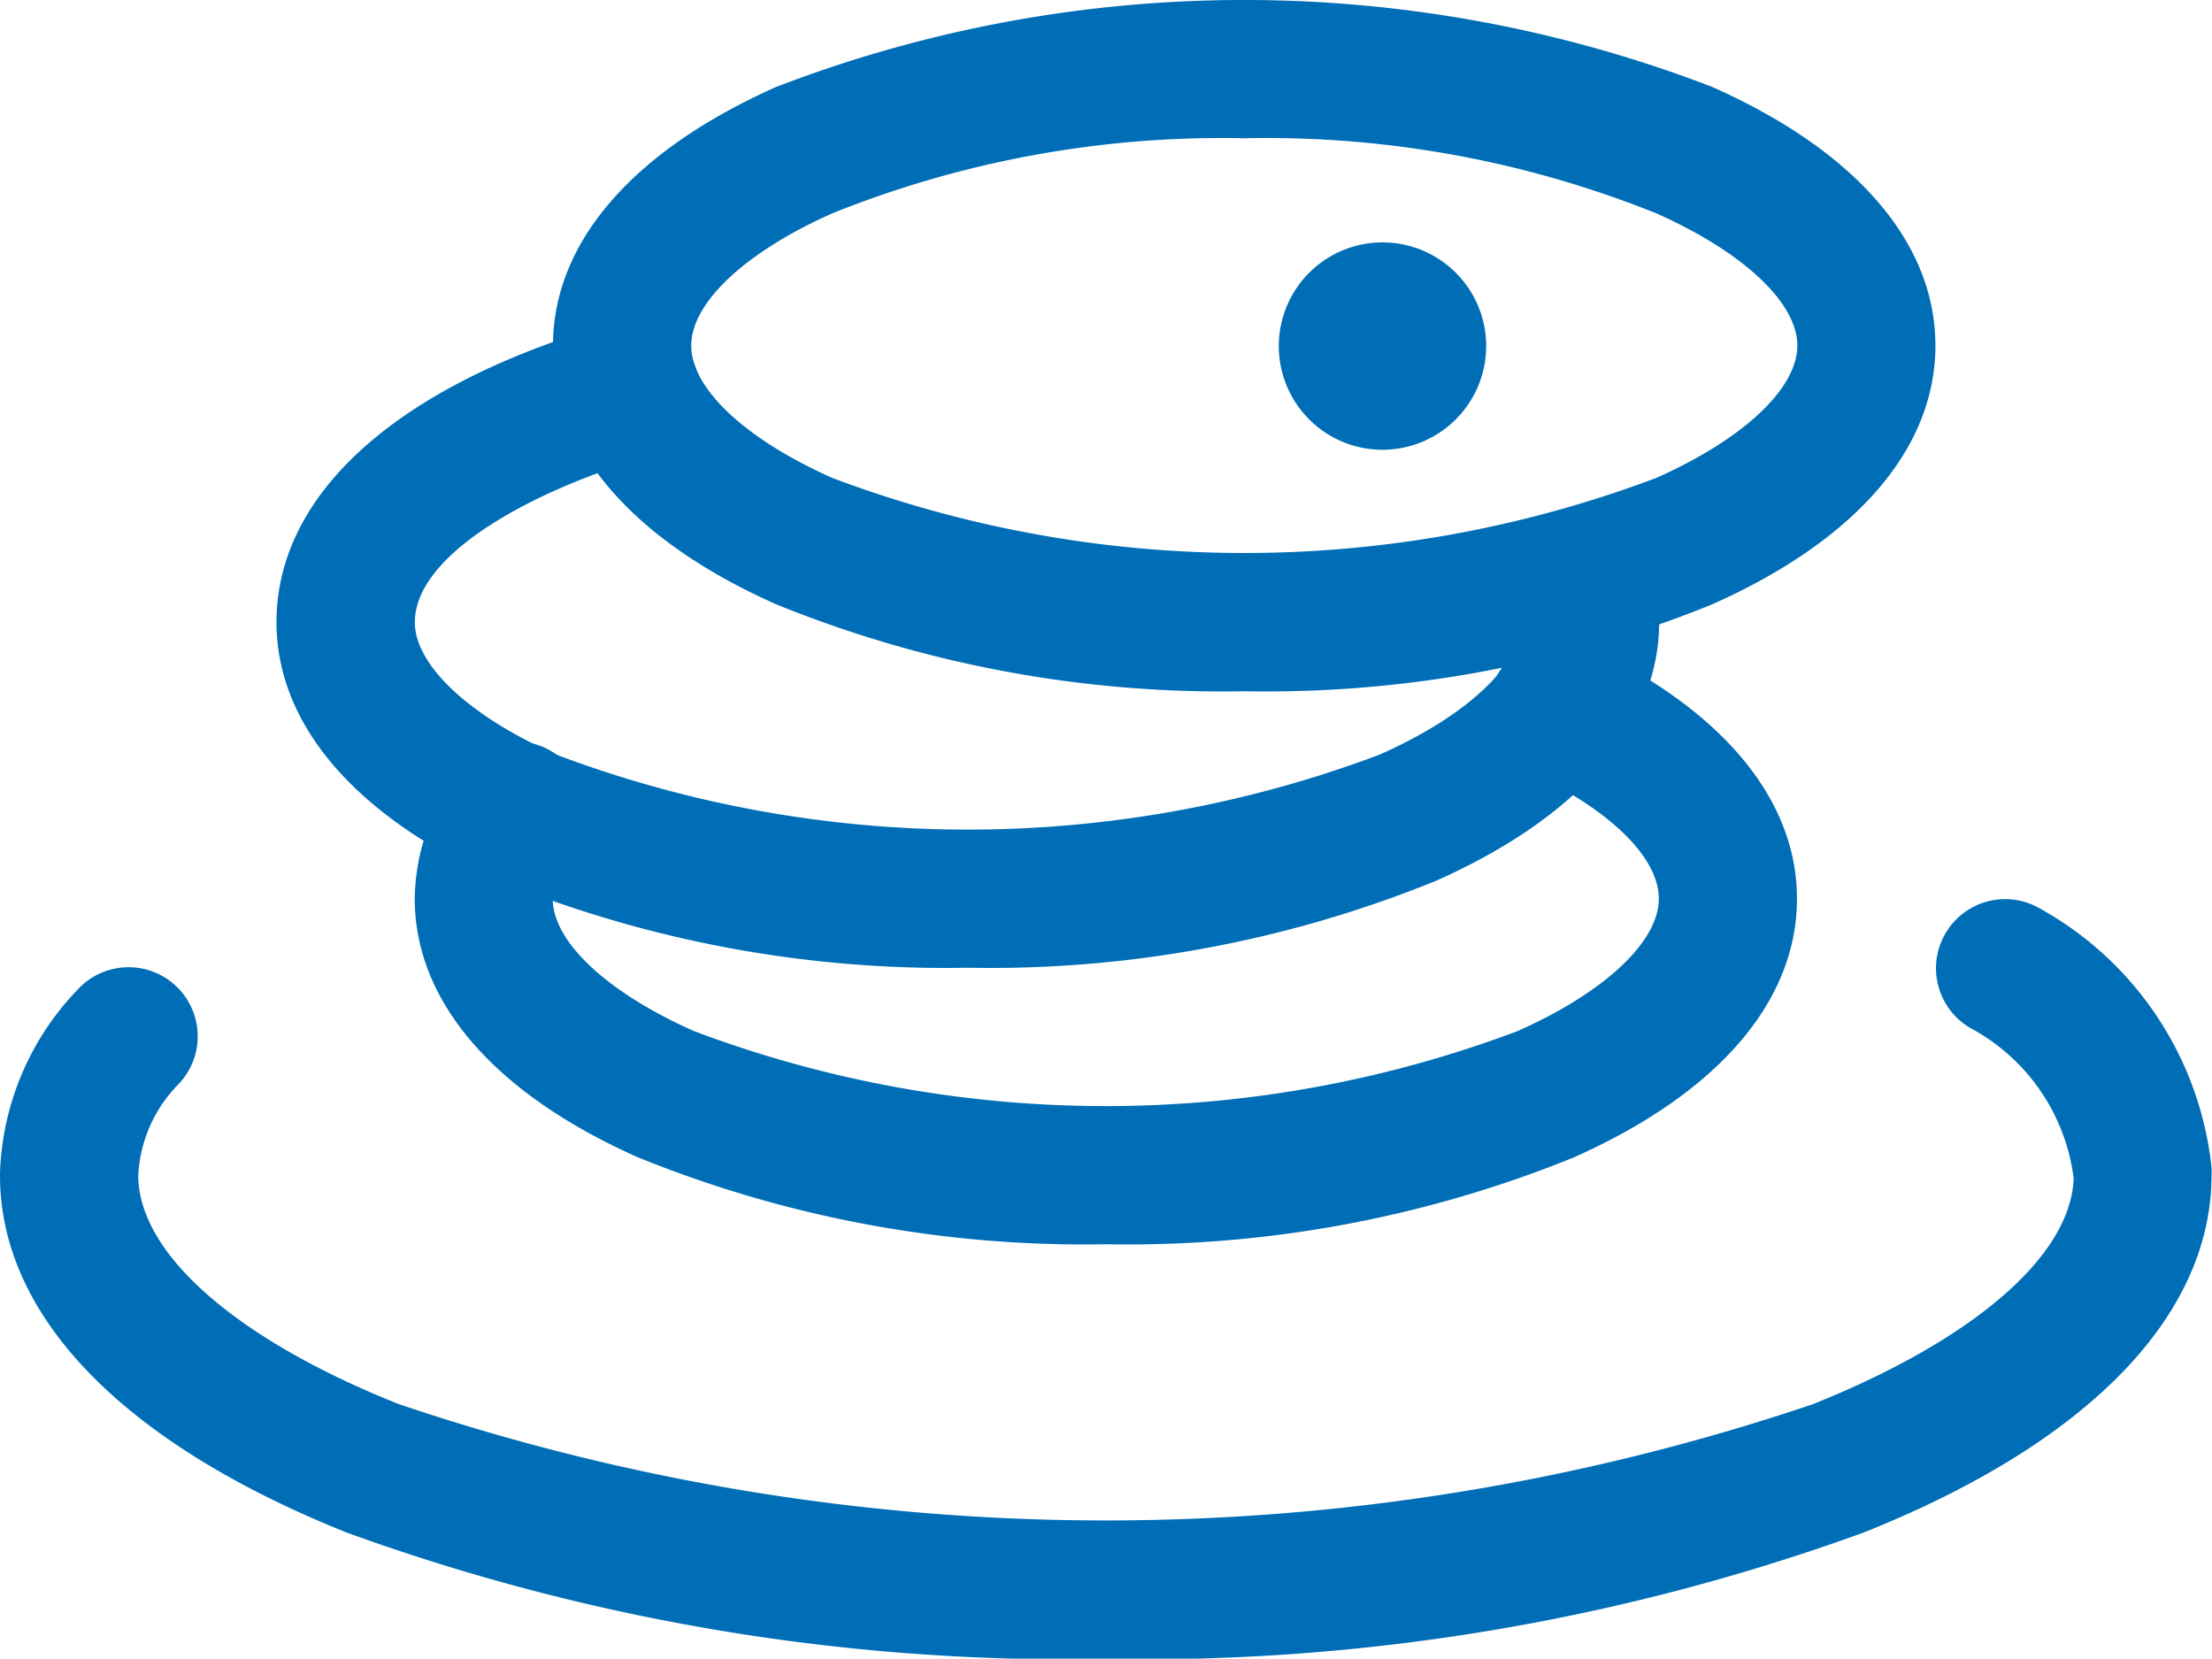 <svg xmlns="http://www.w3.org/2000/svg" width="24" height="17.996" viewBox="0 0 24 17.996">
  <g id="Food-Drinks_Exotic-Food_exotic-food-oyster" data-name="Food-Drinks / Exotic-Food / exotic-food-oyster" transform="translate(-384 -1665)">
    <g id="Group_133" data-name="Group 133">
      <g id="Regular_133" data-name="Regular 133">
        <path id="Shape_737" data-name="Shape 737" d="M396,1683a22.928,22.928,0,0,1-8.233-1.37c-2.429-.97-3.767-2.347-3.767-3.876,0-.009,0-.018,0-.027a3.011,3.011,0,0,1,.852-2,.75.75,0,1,1,1.075,1.046,1.514,1.514,0,0,0-.427.99c.011.845,1.064,1.768,2.823,2.47a23.95,23.95,0,0,0,15.353,0c1.743-.7,2.793-1.609,2.823-2.448a2.152,2.152,0,0,0-1.108-1.624.75.75,0,0,1,.716-1.318,3.652,3.652,0,0,1,1.888,2.826.748.748,0,0,1,0,.078c0,1.529-1.338,2.907-3.767,3.878A22.9,22.9,0,0,1,396,1683Z" fill="#006eb6"/>
        <path id="Shape_738" data-name="Shape 738" d="M396,1678.5a12.856,12.856,0,0,1-5.078-.943c-1.562-.694-2.422-1.691-2.422-2.807,0-.006,0-.012,0-.017a2.336,2.336,0,0,1,.5-1.391.75.75,0,1,1,1.174.933.827.827,0,0,0-.177.484c.007.464.592,1.01,1.532,1.428a12.672,12.672,0,0,0,8.937,0c.945-.42,1.532-.97,1.532-1.436,0-.448-.527-.964-1.41-1.38a.75.75,0,1,1,.639-1.357c1.464.69,2.27,1.662,2.27,2.737,0,1.116-.86,2.112-2.422,2.807A12.856,12.856,0,0,1,396,1678.5Z" fill="#006eb6"/>
        <path id="Shape_739" data-name="Shape 739" d="M394.5,1675.5a12.856,12.856,0,0,1-5.078-.943c-1.562-.694-2.422-1.691-2.422-2.807,0-1.4,1.323-2.578,3.629-3.241a.75.75,0,0,1,.415,1.442c-1.266.364-2.543,1.062-2.543,1.8,0,.466.587,1.016,1.532,1.436a12.672,12.672,0,0,0,8.937,0c.945-.42,1.532-.97,1.532-1.436a.671.671,0,0,0-.041-.224.75.75,0,1,1,1.41-.513,2.175,2.175,0,0,1,.131.732c0,1.12-.86,2.117-2.422,2.811A12.856,12.856,0,0,1,394.5,1675.5Z" fill="#006eb6"/>
        <path id="Oval_52" data-name="Oval 52" d="M397.5,1672.5a12.856,12.856,0,0,1-5.078-.943c-1.562-.694-2.422-1.691-2.422-2.807s.86-2.112,2.422-2.807a14.138,14.138,0,0,1,10.155,0c1.562.694,2.422,1.691,2.422,2.807s-.86,2.112-2.422,2.807A12.856,12.856,0,0,1,397.5,1672.5Zm0-6a11.344,11.344,0,0,0-4.468.814c-.945.42-1.532.97-1.532,1.436s.587,1.016,1.532,1.436a12.672,12.672,0,0,0,8.937,0c.945-.42,1.532-.97,1.532-1.436s-.587-1.016-1.532-1.436A11.344,11.344,0,0,0,397.5,1666.5Z" fill="#006eb6"/>
        <path id="Shape_740" data-name="Shape 740" d="M399,1669.88a1.125,1.125,0,1,1,1.125-1.125A1.126,1.126,0,0,1,399,1669.88Z" fill="#006eb6"/>
      </g>
    </g>
  </g>
</svg>
